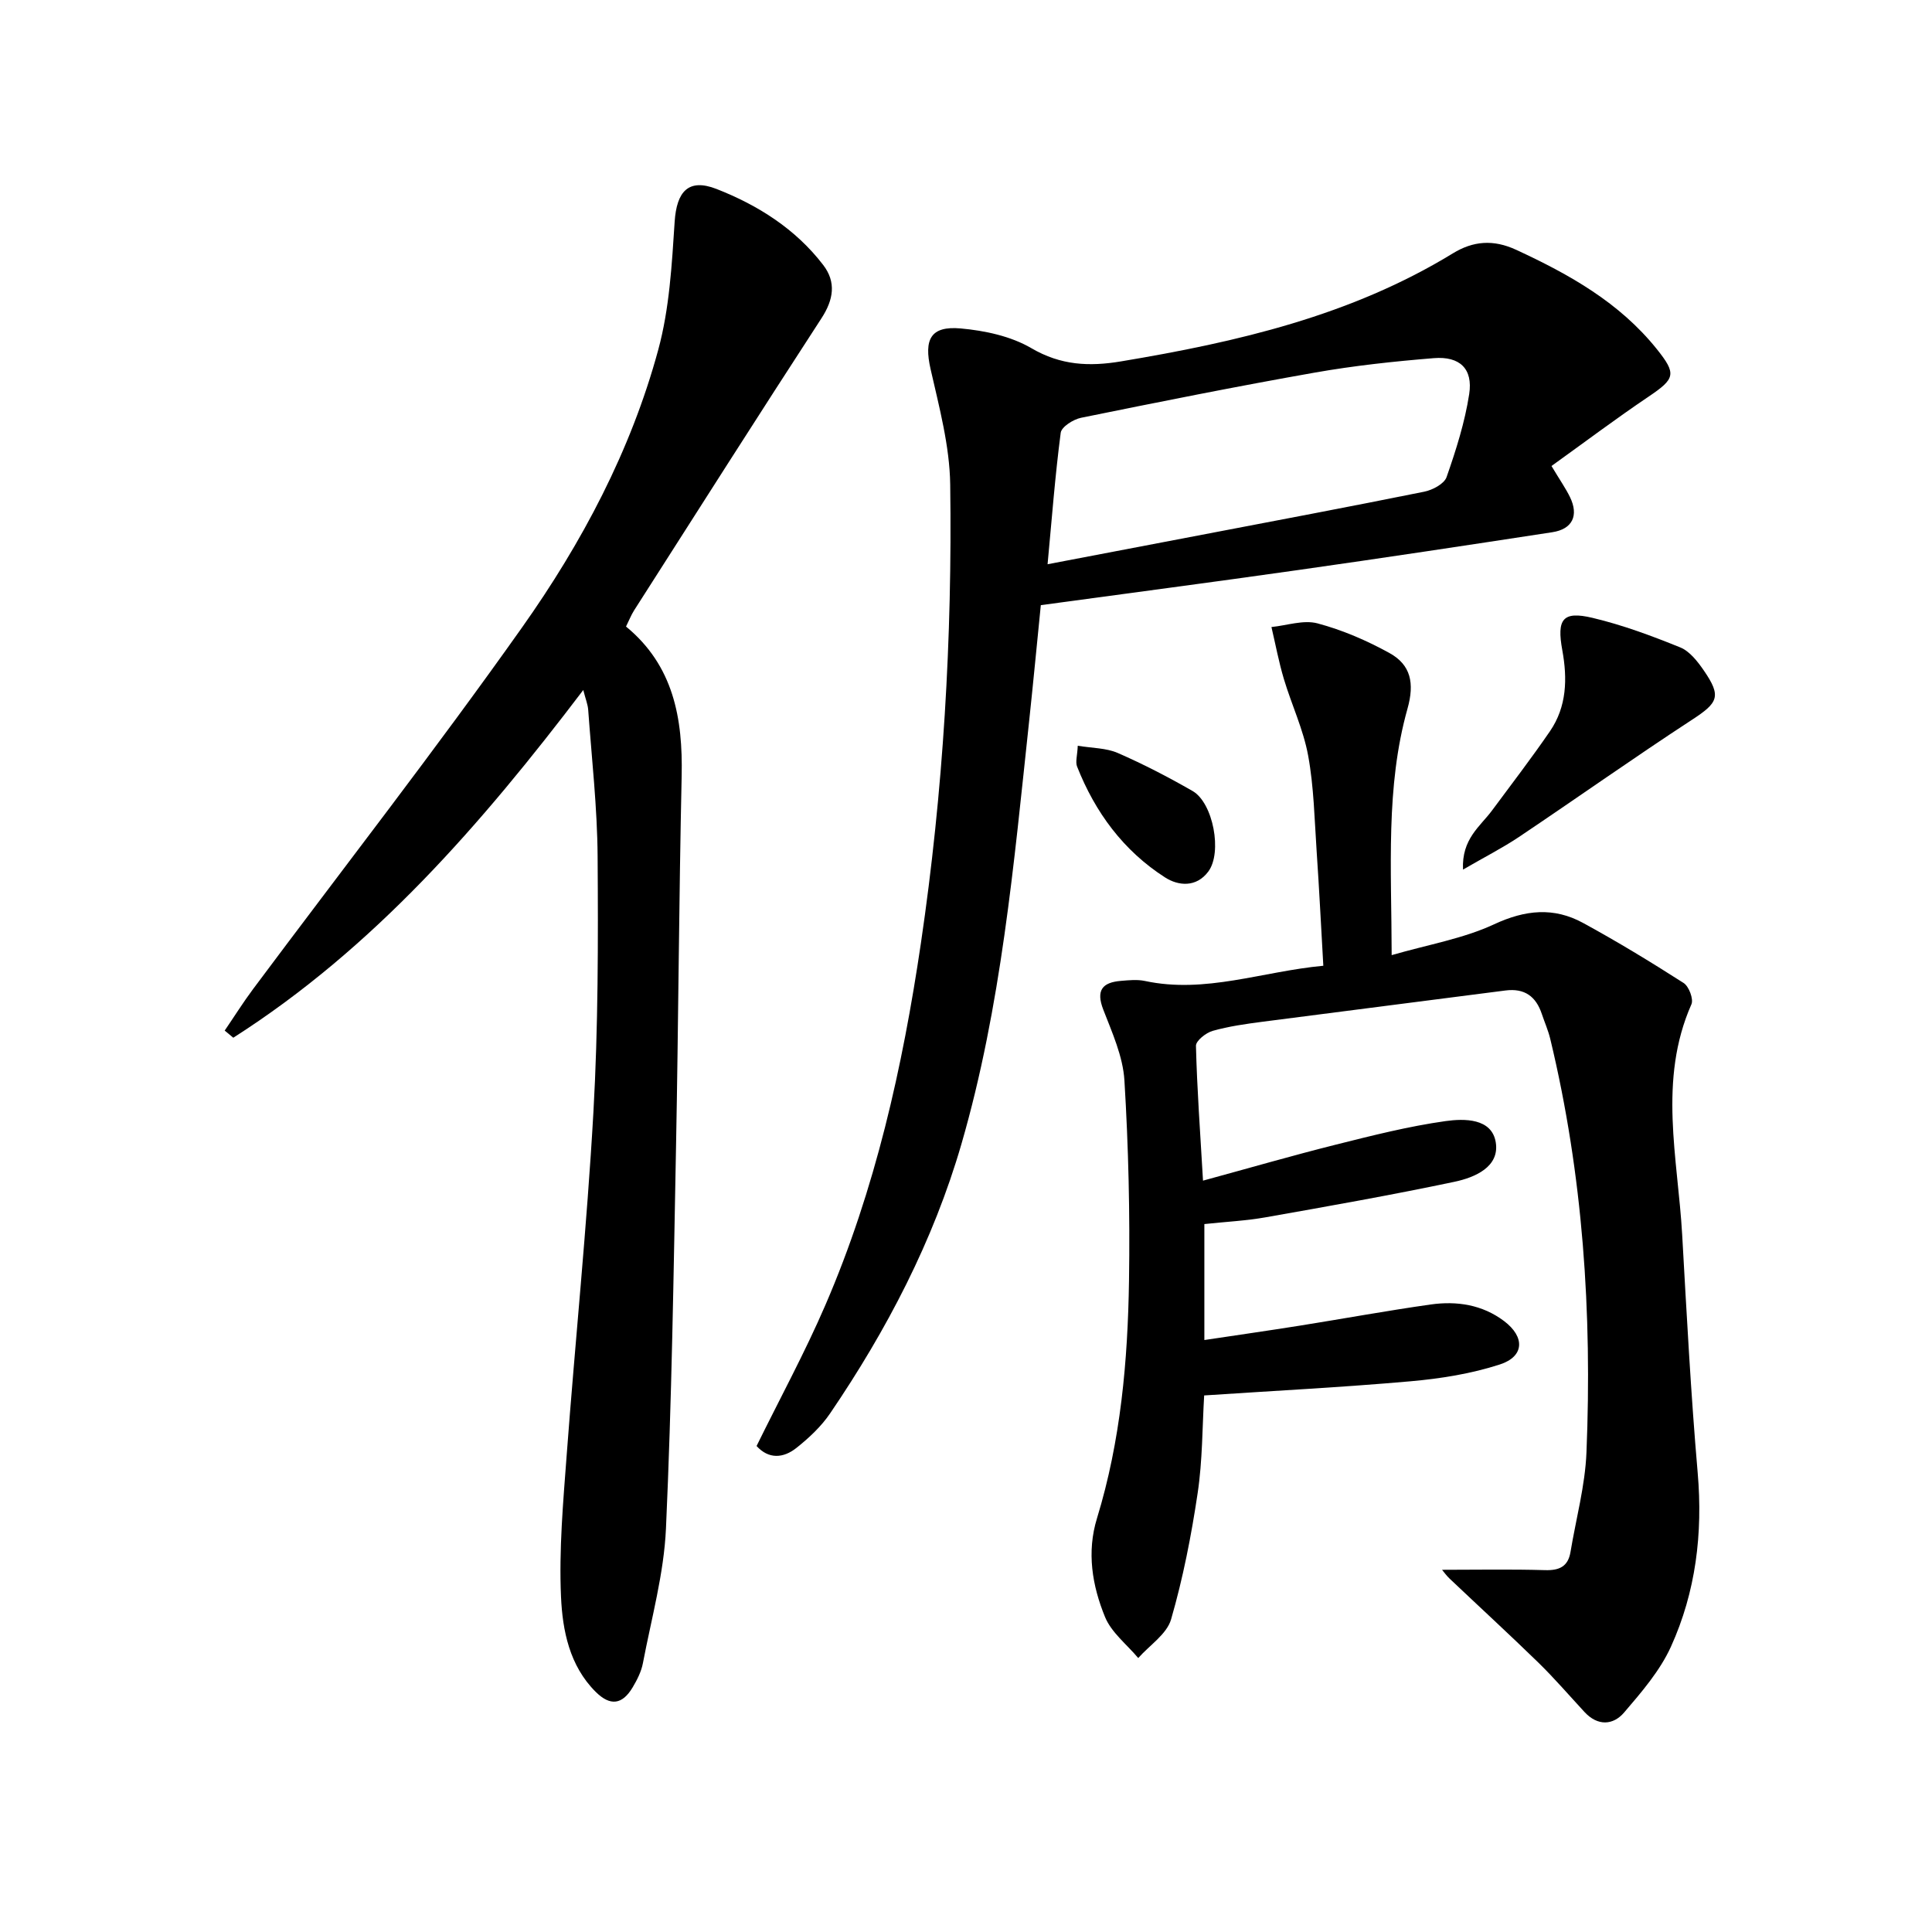 <svg enable-background="new 0 0 400 400" viewBox="0 0 400 400" xmlns="http://www.w3.org/2000/svg"><path d="m249.07 244.44c9.65-2.63 18.51-5.2 27.45-7.44 7.53-1.89 15.1-3.81 22.77-4.89 3.87-.54 9.57-.62 10.39 4.39.83 5.1-4.33 7.28-8.52 8.17-12.98 2.74-26.05 5.05-39.12 7.36-4.07.72-8.23.92-12.69 1.4v24.01c6.63-1 13.24-1.94 19.83-2.99 9.02-1.44 18-3.09 27.03-4.37 5.4-.76 10.68.03 15.19 3.43 4.36 3.29 4.22 7.34-.88 8.99-5.92 1.92-12.25 2.93-18.48 3.48-14.05 1.24-28.15 1.96-42.73 2.93-.39 6.45-.33 13.42-1.35 20.23-1.31 8.8-3.03 17.6-5.5 26.13-.89 3.07-4.46 5.36-6.8 8.01-2.35-2.81-5.56-5.28-6.88-8.51-2.65-6.48-3.82-13.41-1.66-20.43 4.92-16.05 6.38-32.61 6.63-49.24.21-13.8-.11-27.63-.95-41.4-.3-4.97-2.54-9.91-4.38-14.67-1.55-4.01-.19-5.63 3.64-5.95 1.65-.14 3.39-.32 4.99.02 12.51 2.68 24.29-1.98 36.93-3.15-.47-8.13-.85-15.9-1.38-23.66-.45-6.63-.57-13.34-1.76-19.84-.99-5.42-3.44-10.56-5.03-15.88-1.05-3.52-1.73-7.16-2.57-10.75 3.19-.32 6.62-1.53 9.53-.76 5.17 1.38 10.23 3.56 14.93 6.16 4.39 2.43 5.19 6.22 3.71 11.49-4.56 16.22-3.31 32.94-3.28 51.04 7.6-2.2 14.82-3.41 21.22-6.39 6.45-3 12.35-3.58 18.4-.28 7.1 3.87 14.02 8.08 20.83 12.44 1.09.7 2.09 3.34 1.61 4.41-6.94 15.71-2.81 31.81-1.91 47.76.93 16.43 1.79 32.87 3.21 49.26 1.08 12.54-.39 24.62-5.54 35.98-2.27 4.99-6.07 9.39-9.69 13.62-2.29 2.68-5.49 2.84-8.21-.1-3.16-3.42-6.2-6.95-9.52-10.2-6.05-5.89-12.27-11.6-18.4-17.41-.66-.62-1.19-1.38-1.57-1.83 7.17 0 14.25-.14 21.32.07 2.98.09 4.78-.75 5.28-3.79 1.14-6.86 3.02-13.68 3.3-20.57 1.18-28.83-.71-57.45-7.49-85.6-.42-1.76-1.17-3.45-1.75-5.18-1.21-3.64-3.57-5.38-7.53-4.87-16.78 2.18-33.58 4.29-50.36 6.48-3.45.45-6.93.94-10.26 1.88-1.39.39-3.49 2.06-3.46 3.1.22 8.9.87 17.79 1.46 27.91z"/><path d="m321.22 96.48c1.82 3.04 2.97 4.67 3.83 6.44 1.85 3.81.52 6.63-3.66 7.27-17.53 2.69-35.07 5.34-52.63 7.83-17.58 2.5-35.2 4.81-53.27 7.27-.81 8.05-1.57 16.09-2.43 24.13-3.16 29.4-5.75 58.96-14.01 87.45-5.8 20.01-15.45 38.51-27.2 55.78-1.84 2.7-4.36 5.06-6.94 7.11-2.72 2.17-5.75 2.39-8.27-.38 4.85-9.87 10-19.34 14.25-29.19 10.34-23.94 15.98-49.22 19.77-74.89 4.64-31.47 6.51-63.18 6.07-94.97-.11-8.01-2.28-16.05-4.07-23.94-1.38-6.1-.03-8.95 6.24-8.39 5 .45 10.39 1.6 14.64 4.09 6.1 3.57 11.99 3.83 18.56 2.73 24.03-4.01 47.56-9.44 68.69-22.36 4.18-2.56 8.36-2.95 13.16-.72 10.99 5.09 21.34 10.89 29.07 20.53 4.14 5.17 3.82 6.13-1.73 9.87-6.69 4.51-13.15 9.37-20.07 14.34zm-104.33 20.34c10.95-2.09 21.04-4 31.12-5.94 15.63-2.99 31.26-5.93 46.86-9.08 1.73-.35 4.14-1.62 4.63-3.03 1.96-5.6 3.78-11.34 4.68-17.17.81-5.25-1.94-7.88-7.32-7.45-8.26.67-16.53 1.56-24.69 3-16.17 2.85-32.27 6.08-48.36 9.35-1.6.33-4.04 1.87-4.2 3.1-1.16 8.87-1.84 17.79-2.72 27.22z"/><path d="m129.61 129.72c9.84 8.09 11.78 19 11.52 30.96-.56 25.47-.67 50.95-1.16 76.43-.51 26.46-.89 52.93-2.09 79.36-.42 9.34-3.01 18.6-4.77 27.86-.33 1.75-1.2 3.46-2.12 5.01-2.14 3.59-4.63 3.95-7.66.94-5.43-5.4-6.87-12.71-7.18-19.71-.43-9.71.44-19.51 1.17-29.24 1.77-23.7 4.2-47.36 5.54-71.08.99-17.6.99-35.28.87-52.92-.07-10.13-1.22-20.25-1.95-30.36-.08-1.11-.53-2.2-1.02-4.11-21.1 27.78-43.38 53.44-72.46 71.99-.59-.49-1.19-.99-1.78-1.48 1.96-2.87 3.81-5.82 5.88-8.6 18.6-24.93 37.73-49.49 55.69-74.87 12.4-17.52 22.52-36.59 28.19-57.47 2.32-8.53 2.82-17.63 3.4-26.52.41-6.24 2.84-9.06 8.66-6.79 8.59 3.36 16.38 8.28 22.1 15.75 2.72 3.55 2.14 7.17-.36 11.02-13.06 20.08-25.9 40.3-38.8 60.49-.61.96-1.03 2.05-1.67 3.34z"/><path d="m302.9 180.04c-.3-6.36 3.55-8.92 6.01-12.24 4.03-5.44 8.16-10.82 11.99-16.4 3.5-5.1 3.63-10.9 2.56-16.77-1.18-6.45.07-8.18 6.25-6.71 6.2 1.47 12.25 3.72 18.17 6.12 1.96.8 3.6 2.92 4.88 4.78 3.7 5.38 2.97 6.67-2.48 10.22-12.08 7.89-23.86 16.24-35.85 24.28-3.39 2.26-7.05 4.12-11.53 6.72z"/><path d="m223.14 154.4c3.01.5 5.89.45 8.29 1.5 5.3 2.31 10.46 4.99 15.48 7.87 4.27 2.45 6.19 12.74 3.26 16.67-2.48 3.33-6.19 3-8.96 1.22-8.61-5.52-14.47-13.47-18.21-22.95-.38-.96.04-2.23.14-4.31z"/></svg>
